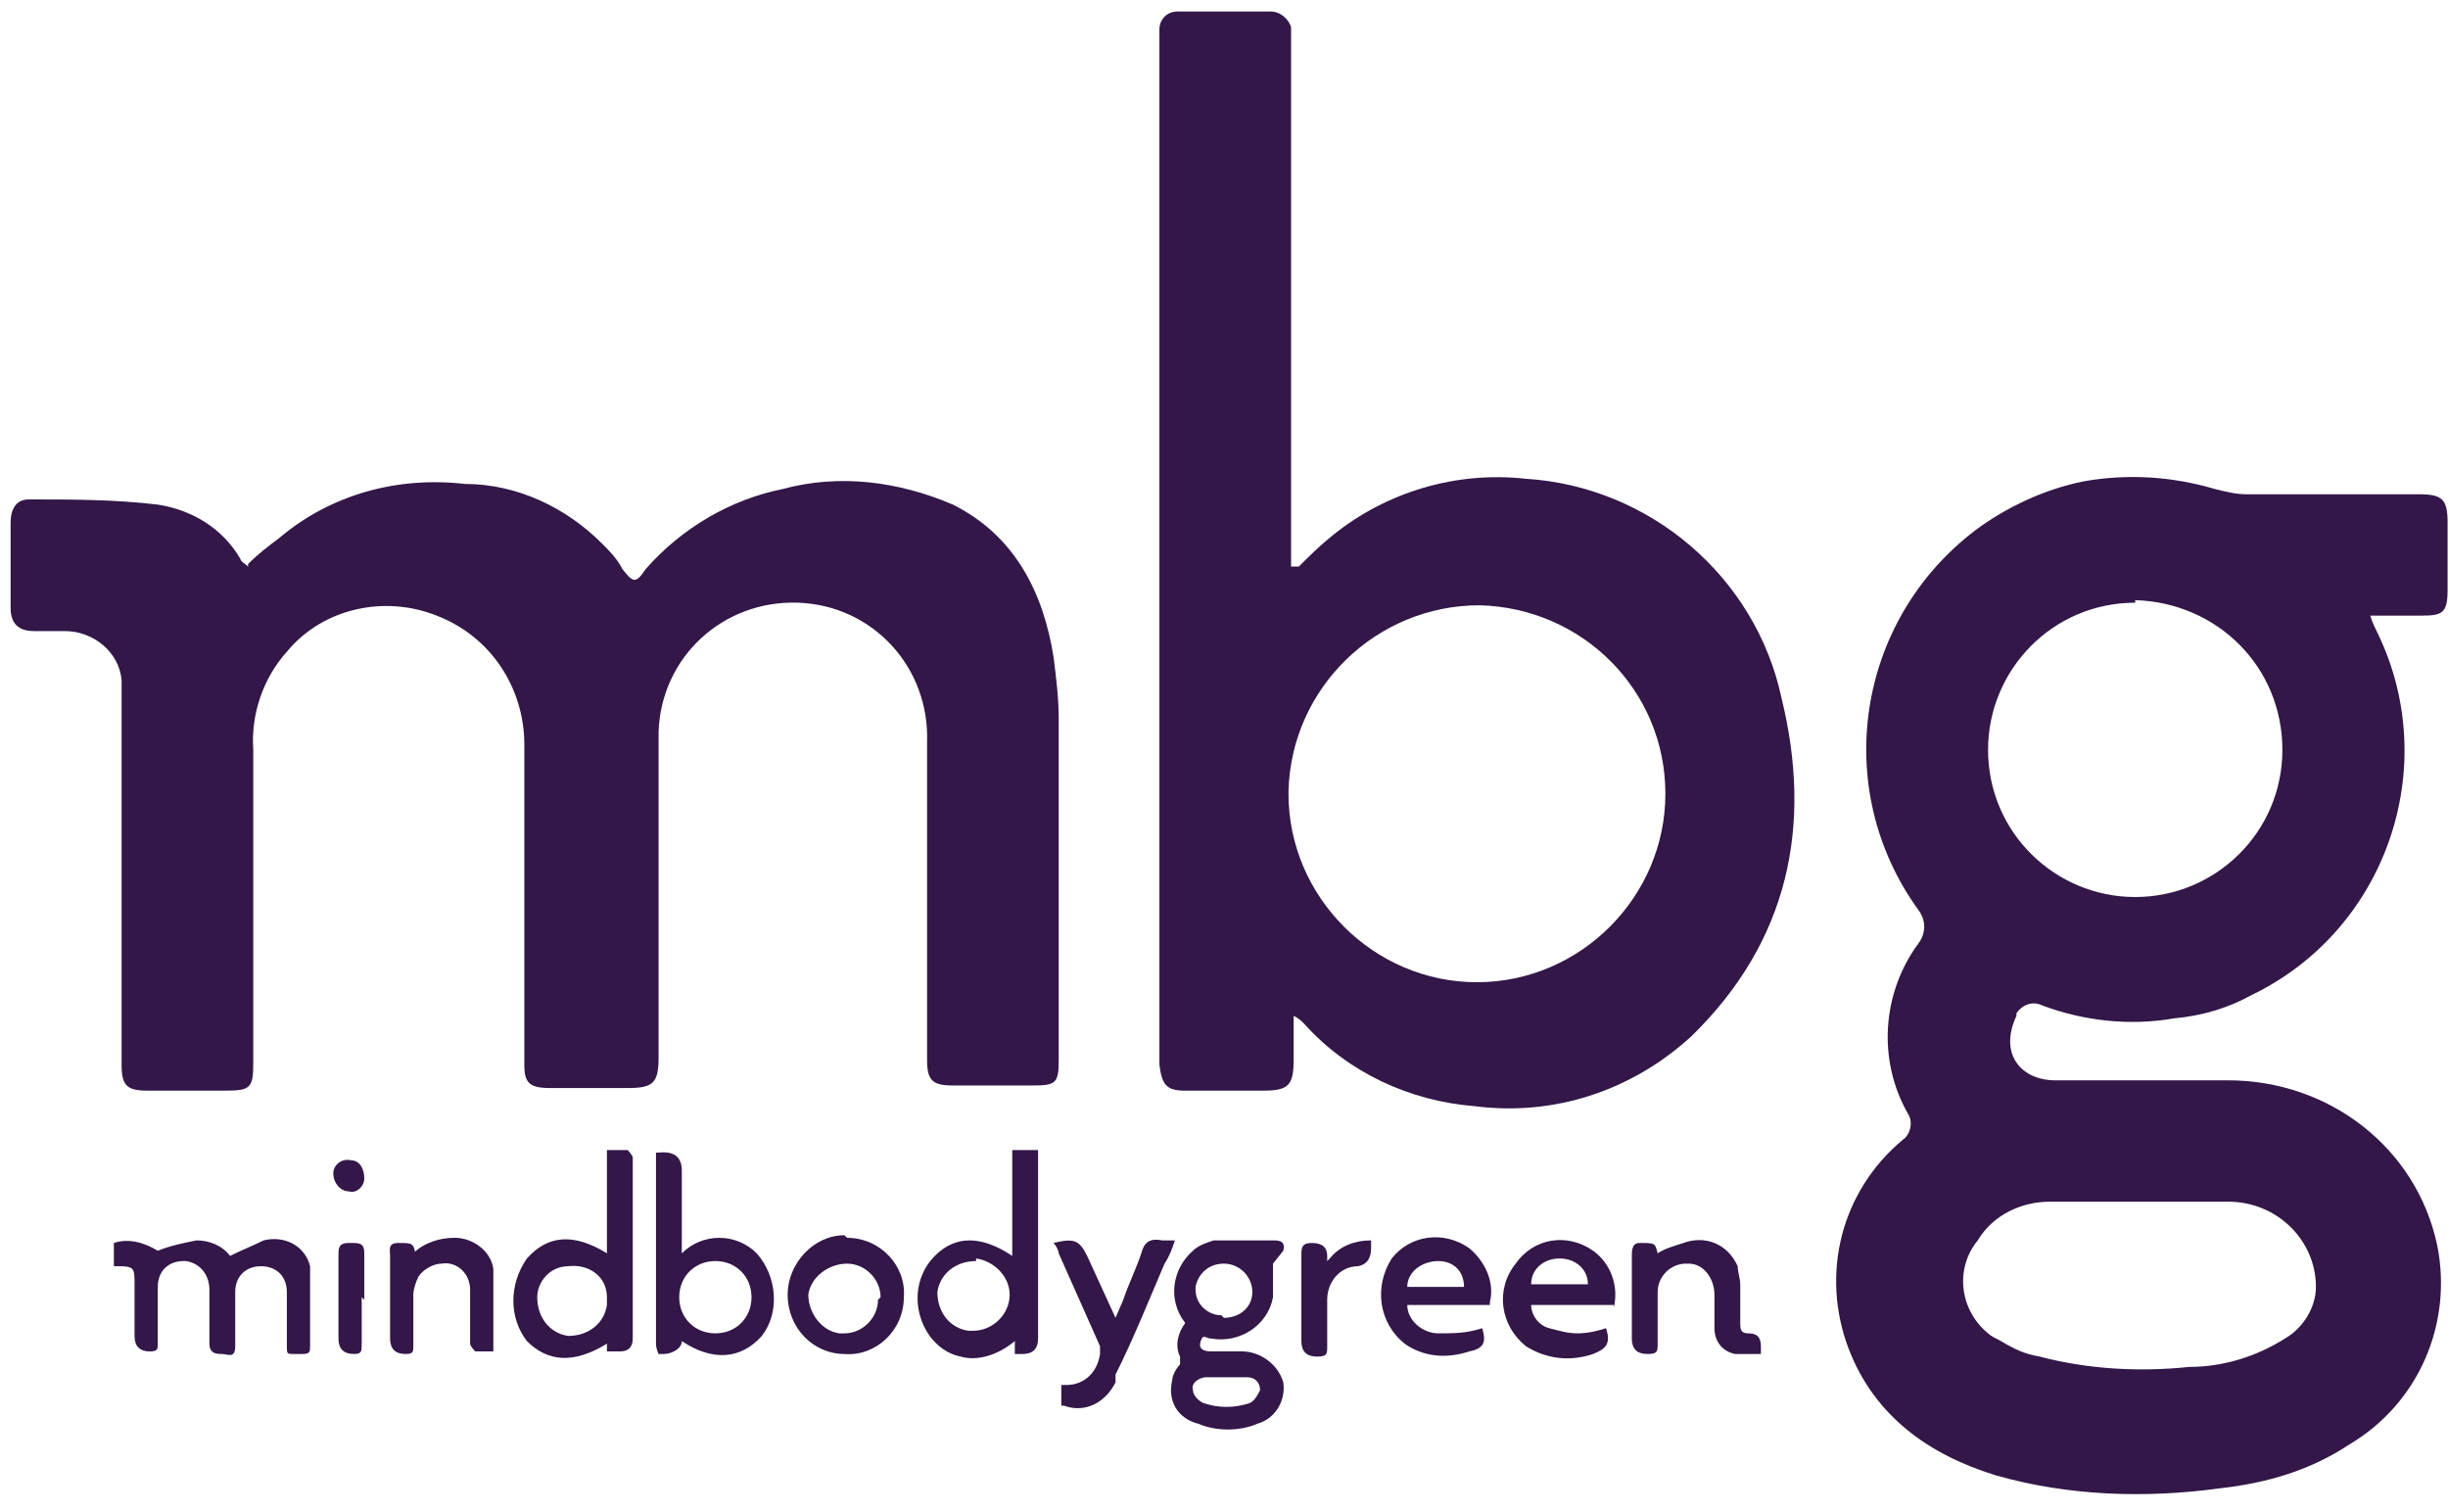 <svg xmlns="http://www.w3.org/2000/svg" fill="none" viewBox="0 0 102 63" height="63" width="102">
<path fill="#321748" d="M4.745 51.787C5.39 51.572 6.036 51.787 6.574 52.11C7.111 51.894 7.649 51.787 8.187 51.679C8.725 51.679 9.263 51.894 9.585 52.325C10.016 52.11 10.553 51.894 10.984 51.679C11.844 51.464 12.705 51.894 12.92 52.755V53.185V56.089C12.92 56.305 12.92 56.412 12.597 56.412H12.275C11.952 56.412 11.952 56.412 11.952 56.089V53.83C11.952 53.185 11.522 52.755 10.876 52.755C10.231 52.755 9.801 53.185 9.801 53.83V56.089C9.801 56.627 9.478 56.412 9.263 56.412C9.048 56.412 8.725 56.412 8.725 55.982V53.723C8.725 53.185 8.402 52.647 7.757 52.54H7.649C7.004 52.54 6.574 52.97 6.574 53.616V53.723V55.982C6.574 56.197 6.574 56.305 6.251 56.305C5.821 56.305 5.606 56.089 5.606 55.659V53.508C5.606 52.863 5.606 52.755 4.96 52.755H4.745V51.679V51.787Z"></path>
<path fill="#321748" d="M51.105 57.38H50.244C50.029 57.38 49.599 57.595 49.707 57.918C49.707 58.133 49.922 58.348 50.137 58.456C50.782 58.671 51.428 58.671 52.073 58.456C52.288 58.348 52.396 58.133 52.503 57.918C52.503 57.595 52.288 57.38 51.965 57.38H51.213H51.105ZM50.997 54.906C51.643 54.906 52.181 54.476 52.181 53.83C52.181 53.185 51.643 52.647 50.997 52.647C50.352 52.647 49.922 53.077 49.814 53.615V53.723C49.814 54.368 50.352 54.798 50.89 54.798L50.997 54.906ZM53.041 52.647V54.046C52.826 55.229 51.643 55.982 50.459 55.767C50.244 55.767 50.137 55.551 50.029 55.874C49.922 56.197 50.137 56.304 50.459 56.304H51.75C52.503 56.304 53.256 56.842 53.471 57.595C53.579 58.348 53.149 59.101 52.396 59.316C51.643 59.639 50.675 59.639 49.922 59.316C49.061 59.101 48.631 58.348 48.846 57.487C48.846 57.273 49.061 56.95 49.169 56.842V56.52C48.954 56.089 49.061 55.551 49.384 55.121C48.631 54.153 48.846 52.862 49.707 52.109C49.922 51.894 50.244 51.787 50.567 51.679H51.32H53.041C53.256 51.679 53.579 51.679 53.471 52.109"></path>
<path fill="#321748" d="M40.671 52.54C39.811 52.54 39.165 53.078 39.057 53.831C39.057 54.691 39.595 55.336 40.348 55.444H40.563C41.316 55.444 42.069 54.799 42.069 53.938C42.069 53.185 41.424 52.54 40.671 52.432V52.54ZM42.177 47.915H43.253V55.767C43.253 56.197 43.037 56.412 42.607 56.412H42.285V55.874C41.639 56.412 40.779 56.735 40.026 56.52C39.488 56.412 39.058 56.089 38.735 55.659C37.982 54.583 38.09 53.185 38.95 52.325C39.811 51.464 40.886 51.464 42.177 52.325V48.022V47.915Z"></path>
<path fill="#321748" d="M25.289 54.046C25.289 53.185 24.536 52.648 23.676 52.755C22.923 52.755 22.385 53.4 22.385 54.046C22.385 54.906 22.923 55.552 23.676 55.659C24.536 55.659 25.181 55.122 25.289 54.369V54.153V54.046ZM25.289 56.412V55.982C23.891 56.842 22.815 56.735 21.955 55.875C21.202 54.906 21.202 53.508 21.955 52.432C22.815 51.464 23.891 51.357 25.289 52.217V47.915H26.15C26.15 47.915 26.365 48.13 26.365 48.237V55.767C26.365 56.126 26.185 56.305 25.827 56.305H25.289V56.412Z"></path>
<path fill="#321748" d="M29.807 55.552C30.667 55.552 31.313 54.906 31.313 54.046C31.313 53.185 30.668 52.54 29.807 52.54C28.946 52.54 28.301 53.185 28.301 54.046C28.301 54.906 28.946 55.552 29.807 55.552ZM28.409 52.218C29.269 51.357 30.667 51.357 31.528 52.218C32.389 53.185 32.496 54.692 31.743 55.659C30.883 56.628 29.699 56.735 28.409 55.875C28.409 56.198 27.978 56.412 27.656 56.412H27.441C27.441 56.412 27.333 56.198 27.333 55.982V48.022H27.441C28.086 47.951 28.409 48.202 28.409 48.775V52.11V52.218Z"></path>
<path fill="#321748" d="M58.527 53.616H61.001C61.001 52.97 60.571 52.54 59.925 52.54C59.28 52.54 58.635 52.97 58.635 53.616H58.527ZM62.077 54.369H58.635C58.635 55.014 59.28 55.552 59.925 55.552C60.571 55.552 61.108 55.552 61.754 55.337C61.969 55.982 61.754 56.198 61.216 56.305C60.248 56.628 59.28 56.52 58.527 55.982C57.451 55.122 57.236 53.616 57.989 52.432C58.742 51.465 60.14 51.249 61.216 52.002C61.861 52.54 62.292 53.401 62.077 54.261V54.369Z"></path>
<path fill="#321748" d="M66.164 53.508C66.164 52.863 65.626 52.432 64.981 52.432C64.335 52.432 63.798 52.863 63.798 53.508H66.272H66.164ZM67.24 54.369H63.798C63.798 54.799 64.12 55.229 64.55 55.337C64.981 55.445 65.303 55.552 65.734 55.552C66.164 55.552 66.594 55.445 66.917 55.337C67.132 55.982 66.917 56.197 66.379 56.412C65.411 56.735 64.443 56.628 63.582 56.09C62.507 55.229 62.292 53.723 63.152 52.648C63.905 51.572 65.303 51.357 66.379 52.11C67.132 52.648 67.455 53.616 67.24 54.476V54.369Z"></path>
<path fill="#321748" d="M44.221 58.563V57.703H44.436C45.189 57.703 45.727 57.165 45.834 56.412V56.089L44.113 52.217C44.113 52.109 44.006 51.894 43.898 51.787C44.759 51.571 44.974 51.679 45.297 52.324L46.48 54.906L46.803 54.153C47.018 53.507 47.34 52.862 47.555 52.217C47.663 51.787 47.878 51.571 48.416 51.679H48.954C48.846 52.001 48.739 52.324 48.523 52.647C47.878 54.153 47.233 55.767 46.48 57.272V57.595C46.049 58.456 45.189 58.886 44.328 58.563H44.221Z"></path>
<path fill="#321748" d="M73.371 56.412H72.295C71.758 56.305 71.435 55.874 71.435 55.336V53.938C71.435 53.293 71.005 52.647 70.359 52.647H70.252C69.606 52.647 69.069 53.185 69.069 53.83V53.938V55.982C69.069 56.305 69.069 56.412 68.638 56.412C68.208 56.412 67.993 56.197 67.993 55.767V52.325C67.993 52.11 67.993 51.787 68.315 51.787C68.961 51.787 68.961 51.787 69.069 52.217C69.391 52.002 69.821 51.894 70.144 51.787C71.005 51.464 71.973 51.787 72.403 52.755C72.403 52.97 72.511 53.293 72.511 53.508V55.121C72.511 55.336 72.511 55.552 72.833 55.552C73.156 55.552 73.371 55.659 73.371 56.089V56.627V56.412Z"></path>
<path fill="#321748" d="M36.691 54.046C36.691 53.293 36.047 52.648 35.294 52.648C34.541 52.648 33.788 53.185 33.679 53.939C33.679 54.692 34.218 55.444 34.971 55.552H35.185C35.938 55.552 36.584 54.906 36.584 54.153L36.691 54.046ZM35.294 51.572C36.691 51.572 37.767 52.755 37.66 54.046C37.66 55.444 36.477 56.52 35.185 56.412C33.895 56.412 32.819 55.337 32.819 53.939C32.819 52.648 33.895 51.464 35.185 51.464L35.294 51.572Z"></path>
<path fill="#321748" d="M17.222 52.217C17.652 51.787 18.298 51.571 18.943 51.571C19.696 51.571 20.449 52.11 20.556 52.863V56.304H19.803C19.803 56.304 19.588 56.089 19.588 55.982V53.723C19.588 53.077 19.05 52.54 18.405 52.647C18.082 52.647 17.652 52.863 17.437 53.185C17.33 53.4 17.222 53.723 17.222 53.938V56.089C17.222 56.304 17.222 56.412 16.899 56.412C16.469 56.412 16.254 56.197 16.254 55.766V52.324C16.254 52.11 16.146 51.787 16.576 51.787C17.222 51.787 17.222 51.787 17.33 52.324L17.222 52.217Z"></path>
<path fill="#321748" d="M55.408 52.432C55.838 51.894 56.484 51.679 57.129 51.679V52.002C57.129 52.432 56.95 52.683 56.591 52.755C55.838 52.755 55.3 53.4 55.3 54.153V54.261V56.089C55.3 56.412 55.3 56.52 54.87 56.52C54.44 56.52 54.225 56.305 54.225 55.874V52.325C54.225 52.002 54.225 51.787 54.655 51.787C55.085 51.787 55.3 51.966 55.3 52.325V52.54L55.408 52.432Z"></path>
<path fill="#321748" d="M15.071 54.045V55.981C15.071 56.304 15.071 56.411 14.748 56.411C14.318 56.411 14.103 56.197 14.103 55.767V52.217C14.103 51.786 14.318 51.786 14.641 51.786C14.963 51.786 15.179 51.786 15.179 52.217V54.153L15.071 54.045Z"></path>
<path fill="#321748" d="M13.888 48.883C13.888 48.56 14.211 48.237 14.641 48.345C14.964 48.345 15.179 48.668 15.179 49.098C15.179 49.421 14.856 49.743 14.533 49.636C14.211 49.636 13.888 49.313 13.888 48.883Z"></path>
<path fill="#321748" d="M89.075 50.066H85.418C84.235 50.066 83.051 50.604 82.406 51.679C81.438 52.863 81.653 54.584 82.836 55.552C82.944 55.659 83.159 55.767 83.374 55.875C83.912 56.197 84.342 56.412 84.987 56.52C87.031 57.058 89.183 57.165 91.226 56.95C92.625 56.95 94.023 56.52 95.206 55.767C95.959 55.337 96.497 54.476 96.497 53.616C96.497 51.679 94.883 50.066 92.84 50.066H89.183H89.075ZM88.967 25.111C85.525 25.111 82.836 27.908 82.836 31.242C82.836 34.684 85.633 37.373 88.967 37.373C92.302 37.373 95.099 34.684 95.099 31.242C95.099 27.8 92.41 25.111 88.967 25.004V25.111ZM98.756 25.649C98.863 25.971 98.971 26.187 99.079 26.402C101.768 31.995 99.401 38.772 93.808 41.461C92.84 41.999 91.764 42.321 90.581 42.429C88.752 42.752 86.816 42.536 85.095 41.891C84.665 41.676 84.235 41.891 84.019 42.214V42.321C83.266 43.935 84.235 45.01 85.633 45.01H92.84C97.035 45.01 100.692 47.807 101.553 51.895C102.198 55.122 100.799 58.456 97.895 60.177C96.282 61.253 94.453 61.791 92.517 62.005C89.398 62.436 86.171 62.328 83.159 61.468C80.362 60.608 78.103 58.994 77.028 56.197C75.844 53.078 76.705 49.636 79.286 47.484C79.609 47.269 79.717 46.732 79.502 46.409C78.211 44.15 78.426 41.353 79.932 39.31C80.255 38.879 80.255 38.341 79.932 37.911C76.275 32.856 77.35 25.864 82.298 22.099C83.589 21.131 85.203 20.378 86.816 20.055C88.645 19.733 90.473 19.84 92.302 20.378C92.732 20.485 93.162 20.593 93.593 20.593H100.799C101.768 20.593 101.983 20.808 101.983 21.776V24.573C101.983 25.541 101.768 25.649 100.907 25.649H98.863H98.756Z"></path>
<path fill="#321748" d="M10.338 23.497C10.768 23.066 11.198 22.744 11.629 22.421C13.78 20.593 16.577 19.84 19.374 20.163C21.525 20.163 23.568 21.13 25.074 22.636C25.397 22.959 25.72 23.282 25.935 23.712C26.365 24.25 26.473 24.357 26.903 23.712C28.409 21.991 30.453 20.808 32.604 20.377C34.97 19.732 37.444 20.055 39.703 21.023C42.285 22.313 43.468 24.68 43.898 27.369C44.006 28.23 44.113 29.09 44.113 29.951V44.149C44.113 45.118 44.006 45.225 43.038 45.225H39.703C38.843 45.225 38.628 45.01 38.628 44.149V30.919C38.735 27.799 36.369 25.218 33.249 25.11C30.13 25.003 27.548 27.369 27.441 30.489V44.042C27.441 45.117 27.226 45.332 26.15 45.332H22.923C22.063 45.332 21.847 45.117 21.847 44.364V31.026C21.847 28.66 20.449 26.509 18.19 25.648C16.039 24.788 13.457 25.326 11.952 27.154C10.983 28.23 10.446 29.736 10.553 31.242V44.257C10.553 45.332 10.446 45.44 9.37 45.44H6.143C5.282 45.44 5.067 45.225 5.067 44.364V29.305V28.337C4.96 27.154 3.884 26.293 2.701 26.293H1.41C0.765 26.293 0.442 25.971 0.442 25.326V21.776C0.442 21.238 0.657 20.808 1.195 20.808C3.024 20.808 4.745 20.808 6.573 21.023C7.972 21.238 9.262 21.991 10.015 23.282C10.015 23.389 10.23 23.497 10.338 23.604V23.497Z"></path>
<path fill="#321748" d="M53.687 33.071C53.687 37.373 57.237 40.923 61.539 40.923C65.842 40.923 69.391 37.373 69.391 33.071C69.391 28.768 65.949 25.326 61.647 25.218C57.344 25.218 53.795 28.661 53.687 32.963V33.071ZM54.117 23.605C54.547 23.175 54.978 22.745 55.515 22.314C57.774 20.486 60.679 19.625 63.583 19.948C68.746 20.271 73.156 24.035 74.232 29.091C75.523 34.362 74.555 39.202 70.467 43.182C67.993 45.441 64.766 46.516 61.432 46.086C58.742 45.871 56.161 44.688 54.332 42.644C54.225 42.536 54.117 42.429 53.902 42.321V44.15C53.902 45.226 53.687 45.441 52.611 45.441H49.384C48.631 45.441 48.416 45.226 48.309 44.365V1.769V1.232C48.309 0.801 48.631 0.479 49.062 0.479H52.934C53.364 0.479 53.687 0.801 53.794 1.124V1.877V23.605H54.01H54.117Z"></path>
</svg>
